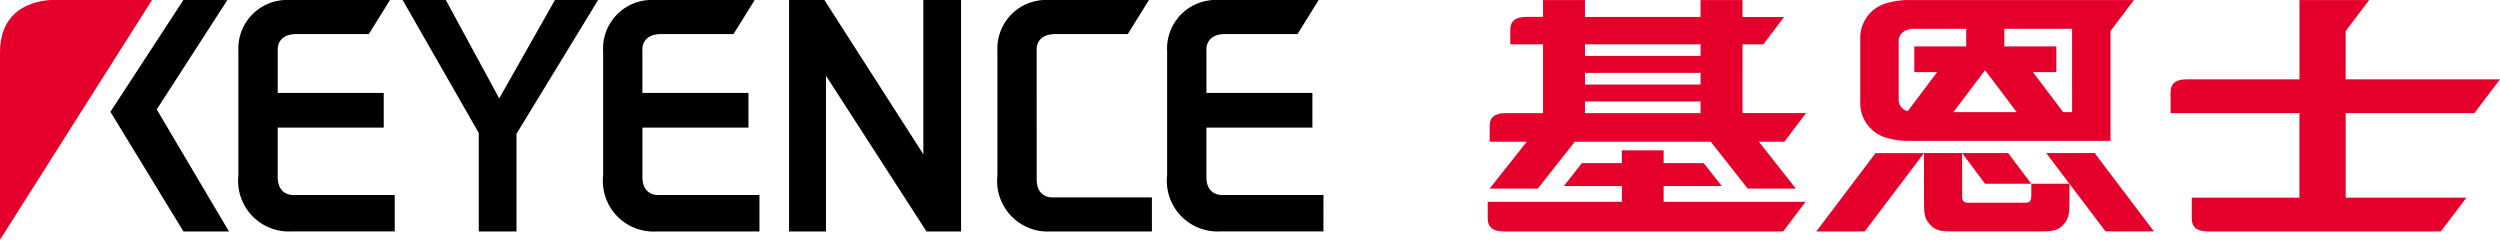 <svg xmlns="http://www.w3.org/2000/svg" width="166.844" height="16" viewBox="0 0 166.844 16"><g transform="translate(0 0)"><path d="M429.492,41.431h3.229l3.957-5.228h-3.232Z" transform="translate(-308.276 -25.984)" fill="#e4002b"/><path d="M483.86,36.2l3.956,5.228h3.231l-3.955-5.23Z" transform="translate(-347.299 -25.985)" fill="#e4002b"/><path d="M441.672,9.216a5.144,5.144,0,0,0,1.6.2H456.6V2.087L458.161.021H443.275a5.118,5.118,0,0,0-1.6.2A2.4,2.4,0,0,0,439.9,2.609V6.825a2.406,2.406,0,0,0,1.767,2.391M448.228,4.7l2.115,2.8h-4.229Zm5.809,2.8h-.595l-2.02-2.672h1.561V3.112h-3.471V1.935h4.524Zm-11.573-4.78c-.006-.315.269-.785,1.041-.785h3.464V3.112h-3.462V4.829h1.527l-1.97,2.606a.781.781,0,0,1-.6-.719Z" transform="translate(-315.75 -0.015)" fill="#e4002b"/><path d="M369.125,2.973h1.392L371.9,1.148h-2.773V.021h-2.8V1.146l-7.714,0V.021h-2.8v1.12H354.74c-.746,0-1.123.244-1.112.92v.912h2.186V7.563h-2.449c-.747,0-1.124.243-1.113.92v.993h2.47L352.253,12.6h3.213l2.467-3.126h9.073l2.467,3.126h3.212l-2.466-3.126h1.7l1.448-1.914h-4.239ZM358.613,4.879h7.714v.779h-7.714Zm0-1.906h7.714V3.75h-7.714Zm0,3.812h7.714v.779h-7.714Z" transform="translate(-252.835 -0.015)" fill="#e4002b"/><path d="M363.542,37.939h3.88l-1.207-1.534h-2.674v-.85h-2.787v.85h-2.672l-1.2,1.534h3.876v1.05H351.8v1.057c-.009.677.367.921,1.113.921h18.608l1.49-1.978h-9.472Z" transform="translate(-252.513 -25.52)" fill="#e4002b"/><path d="M533.539,7.564l1.71-2.255h-10.3V2.087L526.516.021h-4.649V5.309h-7.489c-.747,0-1.123.243-1.114.92V7.564h8.6v5.642h-7.185v1.335c-.011.677.366.921,1.113.921H531.3l1.71-2.256h-8.059V7.564Z" transform="translate(-368.405 -0.015)" fill="#e4002b"/><path d="M462.114,39.081c0,.266-.056.436-.417.436h-3.786c-.359,0-.415-.17-.415-.436V36.2h-2.543v3.215c0,.942.056,1.224.5,1.659.354.348.785.356,1.712.356h5.285c.928,0,1.356-.008,1.711-.356.443-.435.5-.717.5-1.659v-1.17h-2.543Z" transform="translate(-326.55 -25.985)" fill="#e4002b"/><path d="M468.583,38.247,467.038,36.2h-3.074l1.533,2.045Z" transform="translate(-333.019 -25.984)" fill="#e4002b"/><path d="M29.2,7.308l4.822,8.143h-3.04L26.109,7.465,30.984,0h2.934ZM44.771,0H37.9a3.246,3.246,0,0,0-3.25,3.425v8.283a3.38,3.38,0,0,0,3.562,3.738h6.87V13.02H38.374s-1.1.1-1.1-1.2v-3.3H44.35V6.208H37.274V3.326s-.088-1.048,1.259-1.048h4.821ZM69.108,0H62.241A3.246,3.246,0,0,0,58.992,3.43v8.283a3.378,3.378,0,0,0,3.564,3.738h6.868V13.02h-6.71s-1.1.1-1.1-1.2v-3.3h7.076V6.208H61.612V3.326s-.089-1.048,1.257-1.048h4.823Zm18.815,6.2V3.326s-.087-1.048,1.261-1.048h4.821L95.421,0H88.555A3.246,3.246,0,0,0,85.306,3.43v8.283a3.376,3.376,0,0,0,3.563,3.738h6.747V13.179H89.026s-1.1.1-1.1-1.207ZM106.748,0H99.881a3.247,3.247,0,0,0-3.25,3.425v8.283a3.381,3.381,0,0,0,3.566,3.738h6.866V13.02h-6.71s-1.1.1-1.1-1.2v-3.3h7.074V6.208H99.254V3.326s-.09-1.048,1.255-1.048h4.824ZM50.693,8.883v6.568h2.516V8.934L58.659,0H55.777l-3.72,6.572L48.491,0H45.608ZM71.4,0V15.451h2.463V5.056l6.71,10.395h2.307V0H80.362V10.3L73.756,0Z" transform="translate(-18.74 -0.004)"/><path d="M10.147,0H3.626S0-.174,0,3.492V16Z" transform="translate(0 0)" fill="#e4002b"/></g></svg>